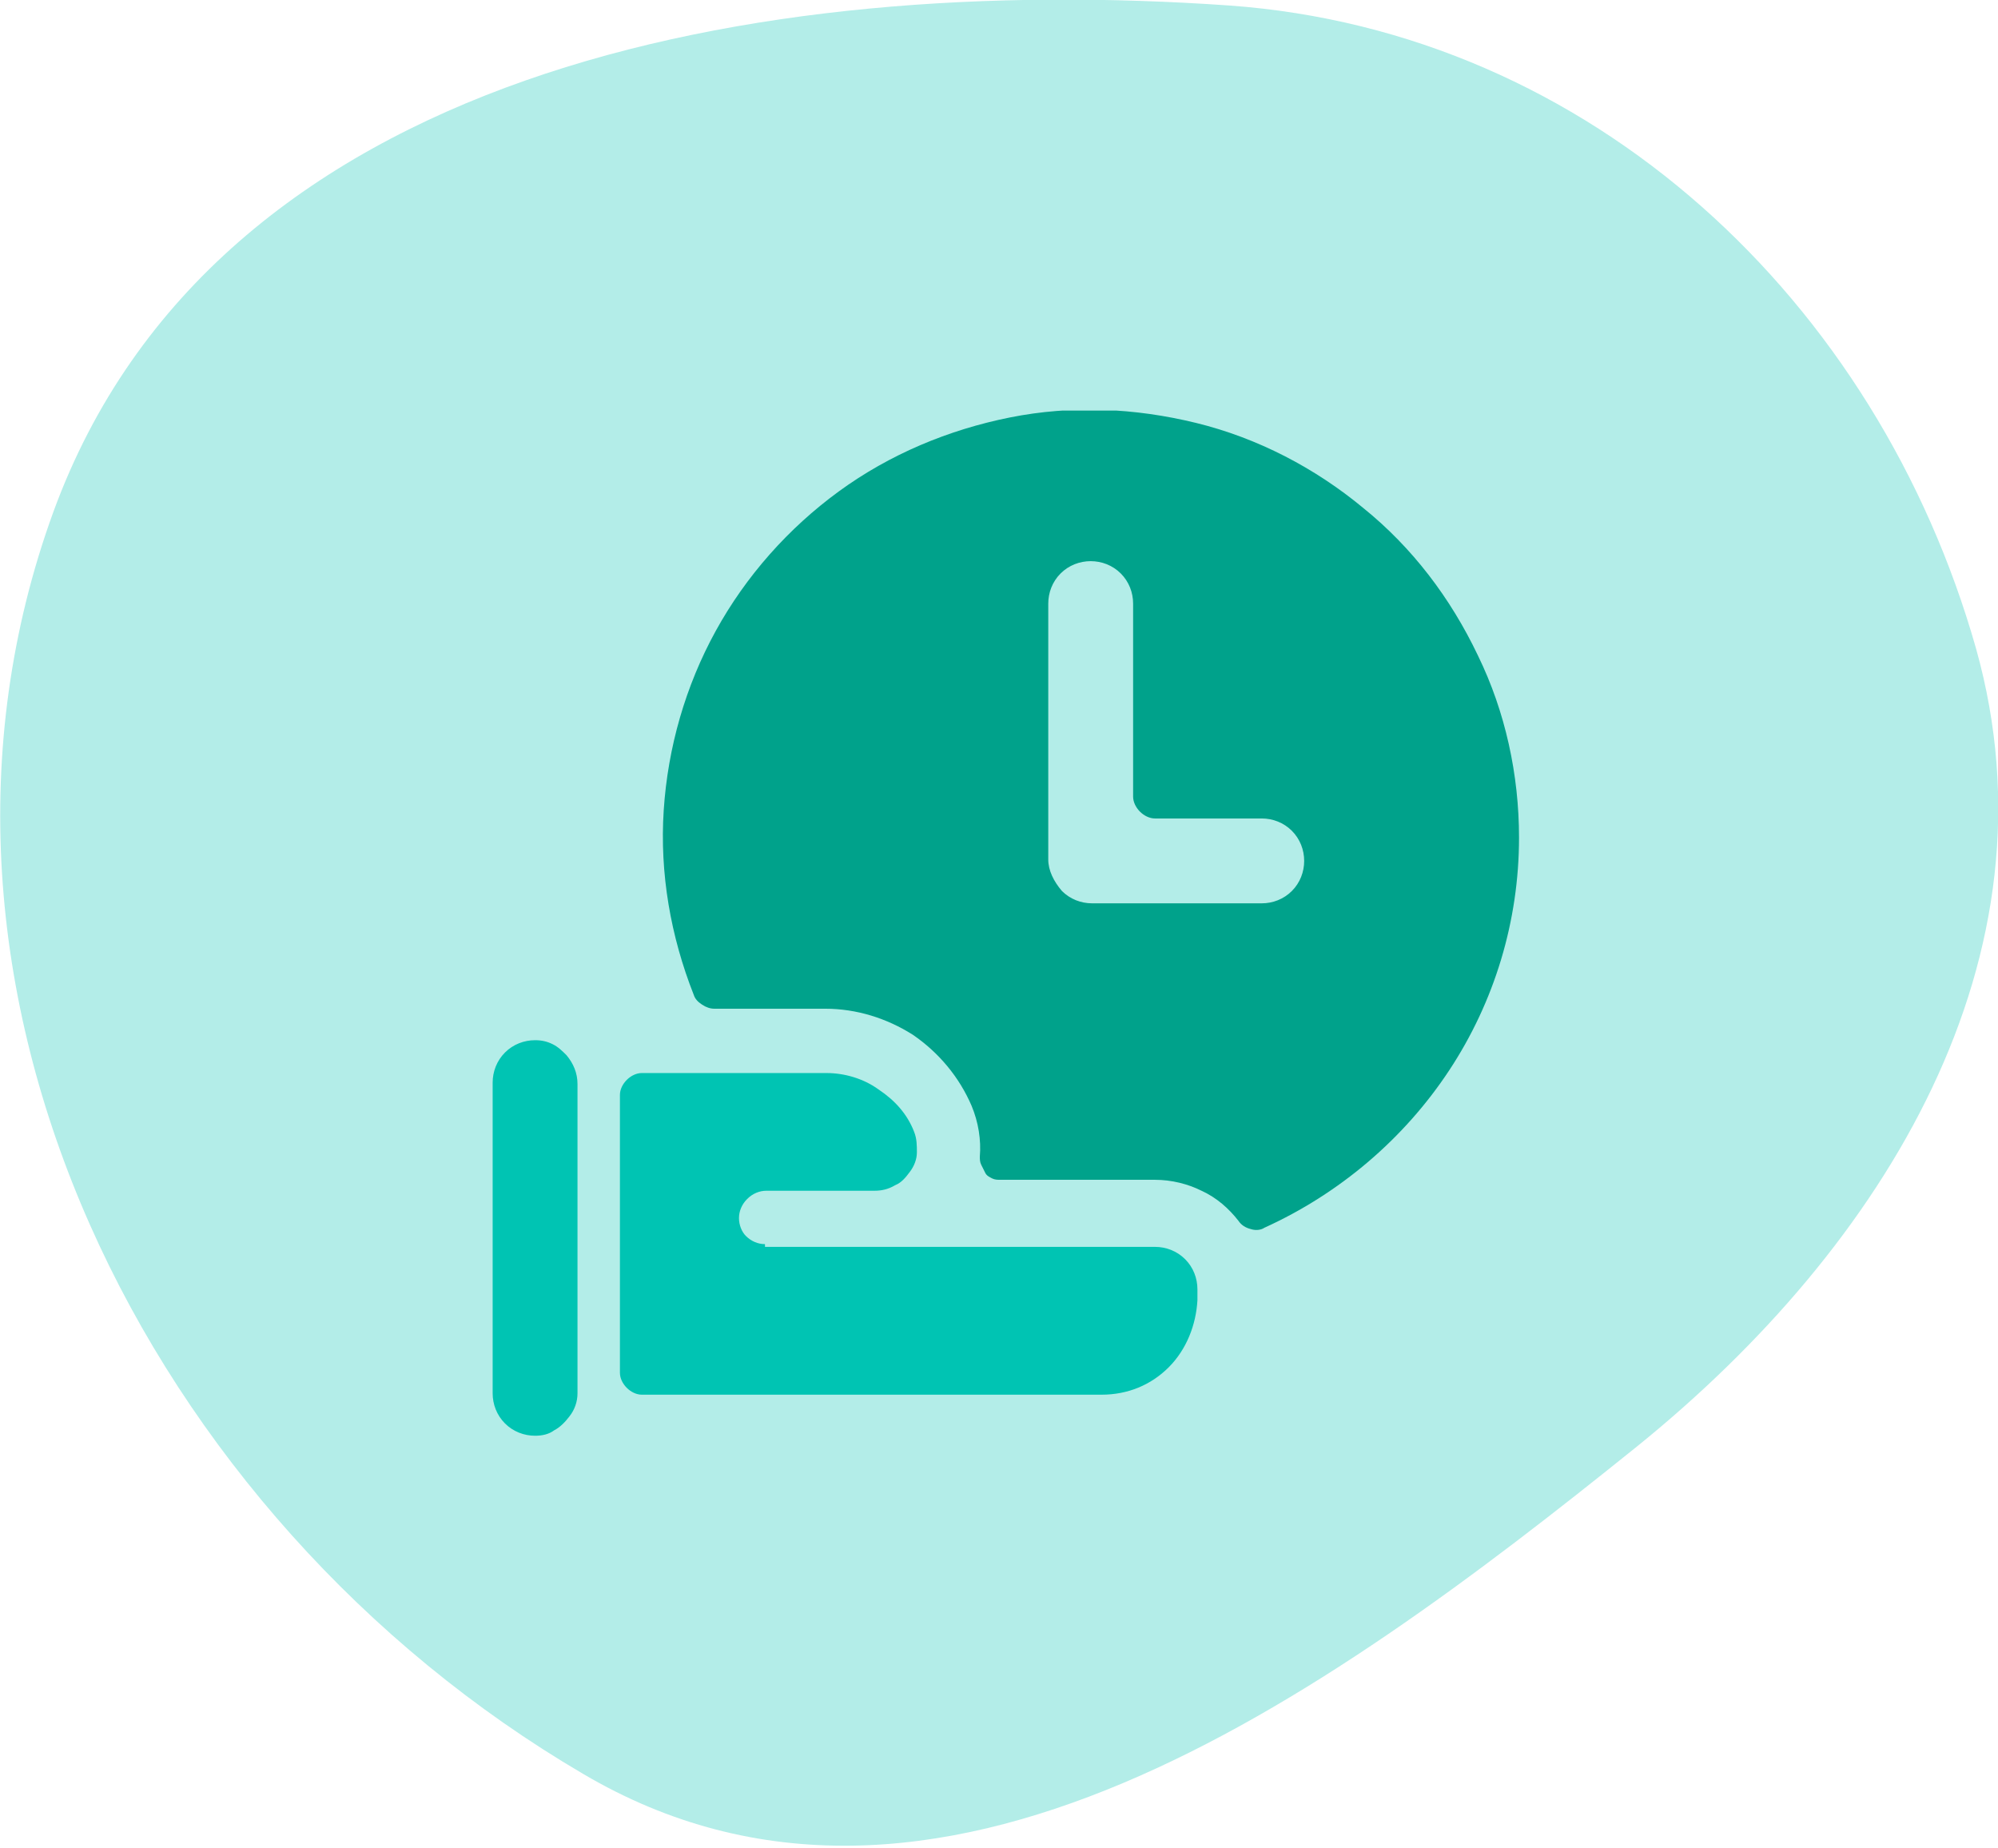 <svg xmlns="http://www.w3.org/2000/svg" xmlns:xlink="http://www.w3.org/1999/xlink" id="Layer_1" x="0px" y="0px" viewBox="0 0 146 135" style="enable-background:new 0 0 146 135;" xml:space="preserve"><style type="text/css">	.st0{fill-rule:evenodd;clip-rule:evenodd;fill:#B3EDE8;}	.st1{clip-path:url(#SVGID_00000172430695011864727260000015314820536185805470_);}	.st2{fill:#00A28B;}	.st3{fill:#00C4B3;}</style><path class="st0" d="M89.8,0.4c26.5,1.9,47.4,21.6,54.6,47c6.3,22.5-6.6,43.6-24.8,58.3c-23.1,18.6-51.4,39-77,23.9 C10.7,110.9-8.7,72,3.9,37.4C15.7,5.1,55.4-2,89.8,0.4z"></path><g>	<defs>		<rect id="SVGID_1_" x="36" y="30" width="75" height="75"></rect>	</defs>	<clipPath id="SVGID_00000163763701444344888490000009672490622474377647_">		<use xlink:href="#SVGID_1_" style="overflow:visible;"></use>	</clipPath>	<g style="clip-path:url(#SVGID_00000163763701444344888490000009672490622474377647_);">		<path class="st2" d="M111,61.2c0-4.6-1-9.2-3-13.3c-2-4.2-4.8-7.9-8.4-10.8c-3.5-2.9-7.7-5.1-12.2-6.2c-4.5-1.1-9.1-1.3-13.6-0.4   c-4.5,0.9-8.8,2.7-12.5,5.4c-3.7,2.7-6.8,6.2-9,10.2c-2.2,4-3.5,8.5-3.8,13.1c-0.3,4.6,0.5,9.2,2.2,13.5c0.1,0.3,0.3,0.5,0.6,0.7   c0.3,0.2,0.6,0.3,0.9,0.3h8.1c2.3,0,4.5,0.7,6.4,1.9c1.9,1.3,3.4,3.1,4.3,5.2c0.5,1.2,0.7,2.5,0.6,3.7c0,0.2,0,0.4,0.1,0.6   c0.1,0.2,0.2,0.4,0.3,0.6c0.1,0.2,0.3,0.3,0.5,0.4c0.2,0.1,0.4,0.1,0.6,0.1h11.3c1.2,0,2.4,0.3,3.4,0.8c1.1,0.5,2,1.3,2.7,2.2   c0.2,0.3,0.5,0.5,0.9,0.6c0.3,0.1,0.7,0.1,1-0.1c5.5-2.5,10.2-6.5,13.5-11.5C109.2,73.2,111,67.3,111,61.2z M76.6,62.8V44.1   c0-0.8,0.3-1.6,0.9-2.2c0.6-0.6,1.4-0.9,2.2-0.9s1.6,0.3,2.2,0.9c0.6,0.6,0.9,1.4,0.9,2.2v14.1c0,0.4,0.2,0.8,0.5,1.1   c0.3,0.3,0.7,0.5,1.1,0.5h7.8c0.8,0,1.6,0.3,2.2,0.9c0.6,0.6,0.9,1.4,0.9,2.2c0,0.8-0.3,1.6-0.9,2.2c-0.6,0.6-1.4,0.9-2.2,0.9   H79.8c-0.8,0-1.6-0.3-2.2-0.9C77,64.4,76.6,63.6,76.6,62.8z"></path>		<path class="st3" d="M55.9,90.9c-0.5,0-1-0.2-1.4-0.6C54.2,90,54,89.5,54,89c0-0.5,0.2-1,0.6-1.4c0.4-0.4,0.9-0.6,1.4-0.6h7.9   c0.5,0,1-0.1,1.5-0.4c0.5-0.2,0.8-0.6,1.1-1c0.3-0.4,0.5-0.9,0.5-1.4c0-0.5,0-1-0.2-1.5c-0.5-1.3-1.4-2.3-2.6-3.1   c-1.1-0.8-2.5-1.2-3.8-1.2H46.9c-0.4,0-0.8,0.2-1.1,0.5c-0.3,0.3-0.5,0.7-0.5,1.1v20.3c0,0.4,0.2,0.8,0.5,1.1   c0.3,0.3,0.7,0.5,1.1,0.5h33.6c1.9,0,3.6-0.7,4.9-2c1.3-1.3,2-3.1,2.1-4.9v-0.8c0-0.8-0.3-1.6-0.9-2.2c-0.6-0.6-1.4-0.9-2.2-0.9   H55.9z"></path>		<path class="st3" d="M42.2,79.2c0-0.8-0.3-1.5-0.8-2.1c-0.3-0.3-0.6-0.6-1-0.8c-0.4-0.2-0.8-0.3-1.3-0.3c-0.8,0-1.6,0.3-2.2,0.9   c-0.6,0.6-0.9,1.4-0.9,2.2v22.7c0,0.8,0.3,1.6,0.9,2.2c0.6,0.6,1.4,0.9,2.2,0.9c0.5,0,1-0.1,1.4-0.4c0.4-0.2,0.8-0.6,1.1-1   c0.4-0.5,0.6-1.1,0.6-1.7V79.2z"></path>	</g></g></svg>